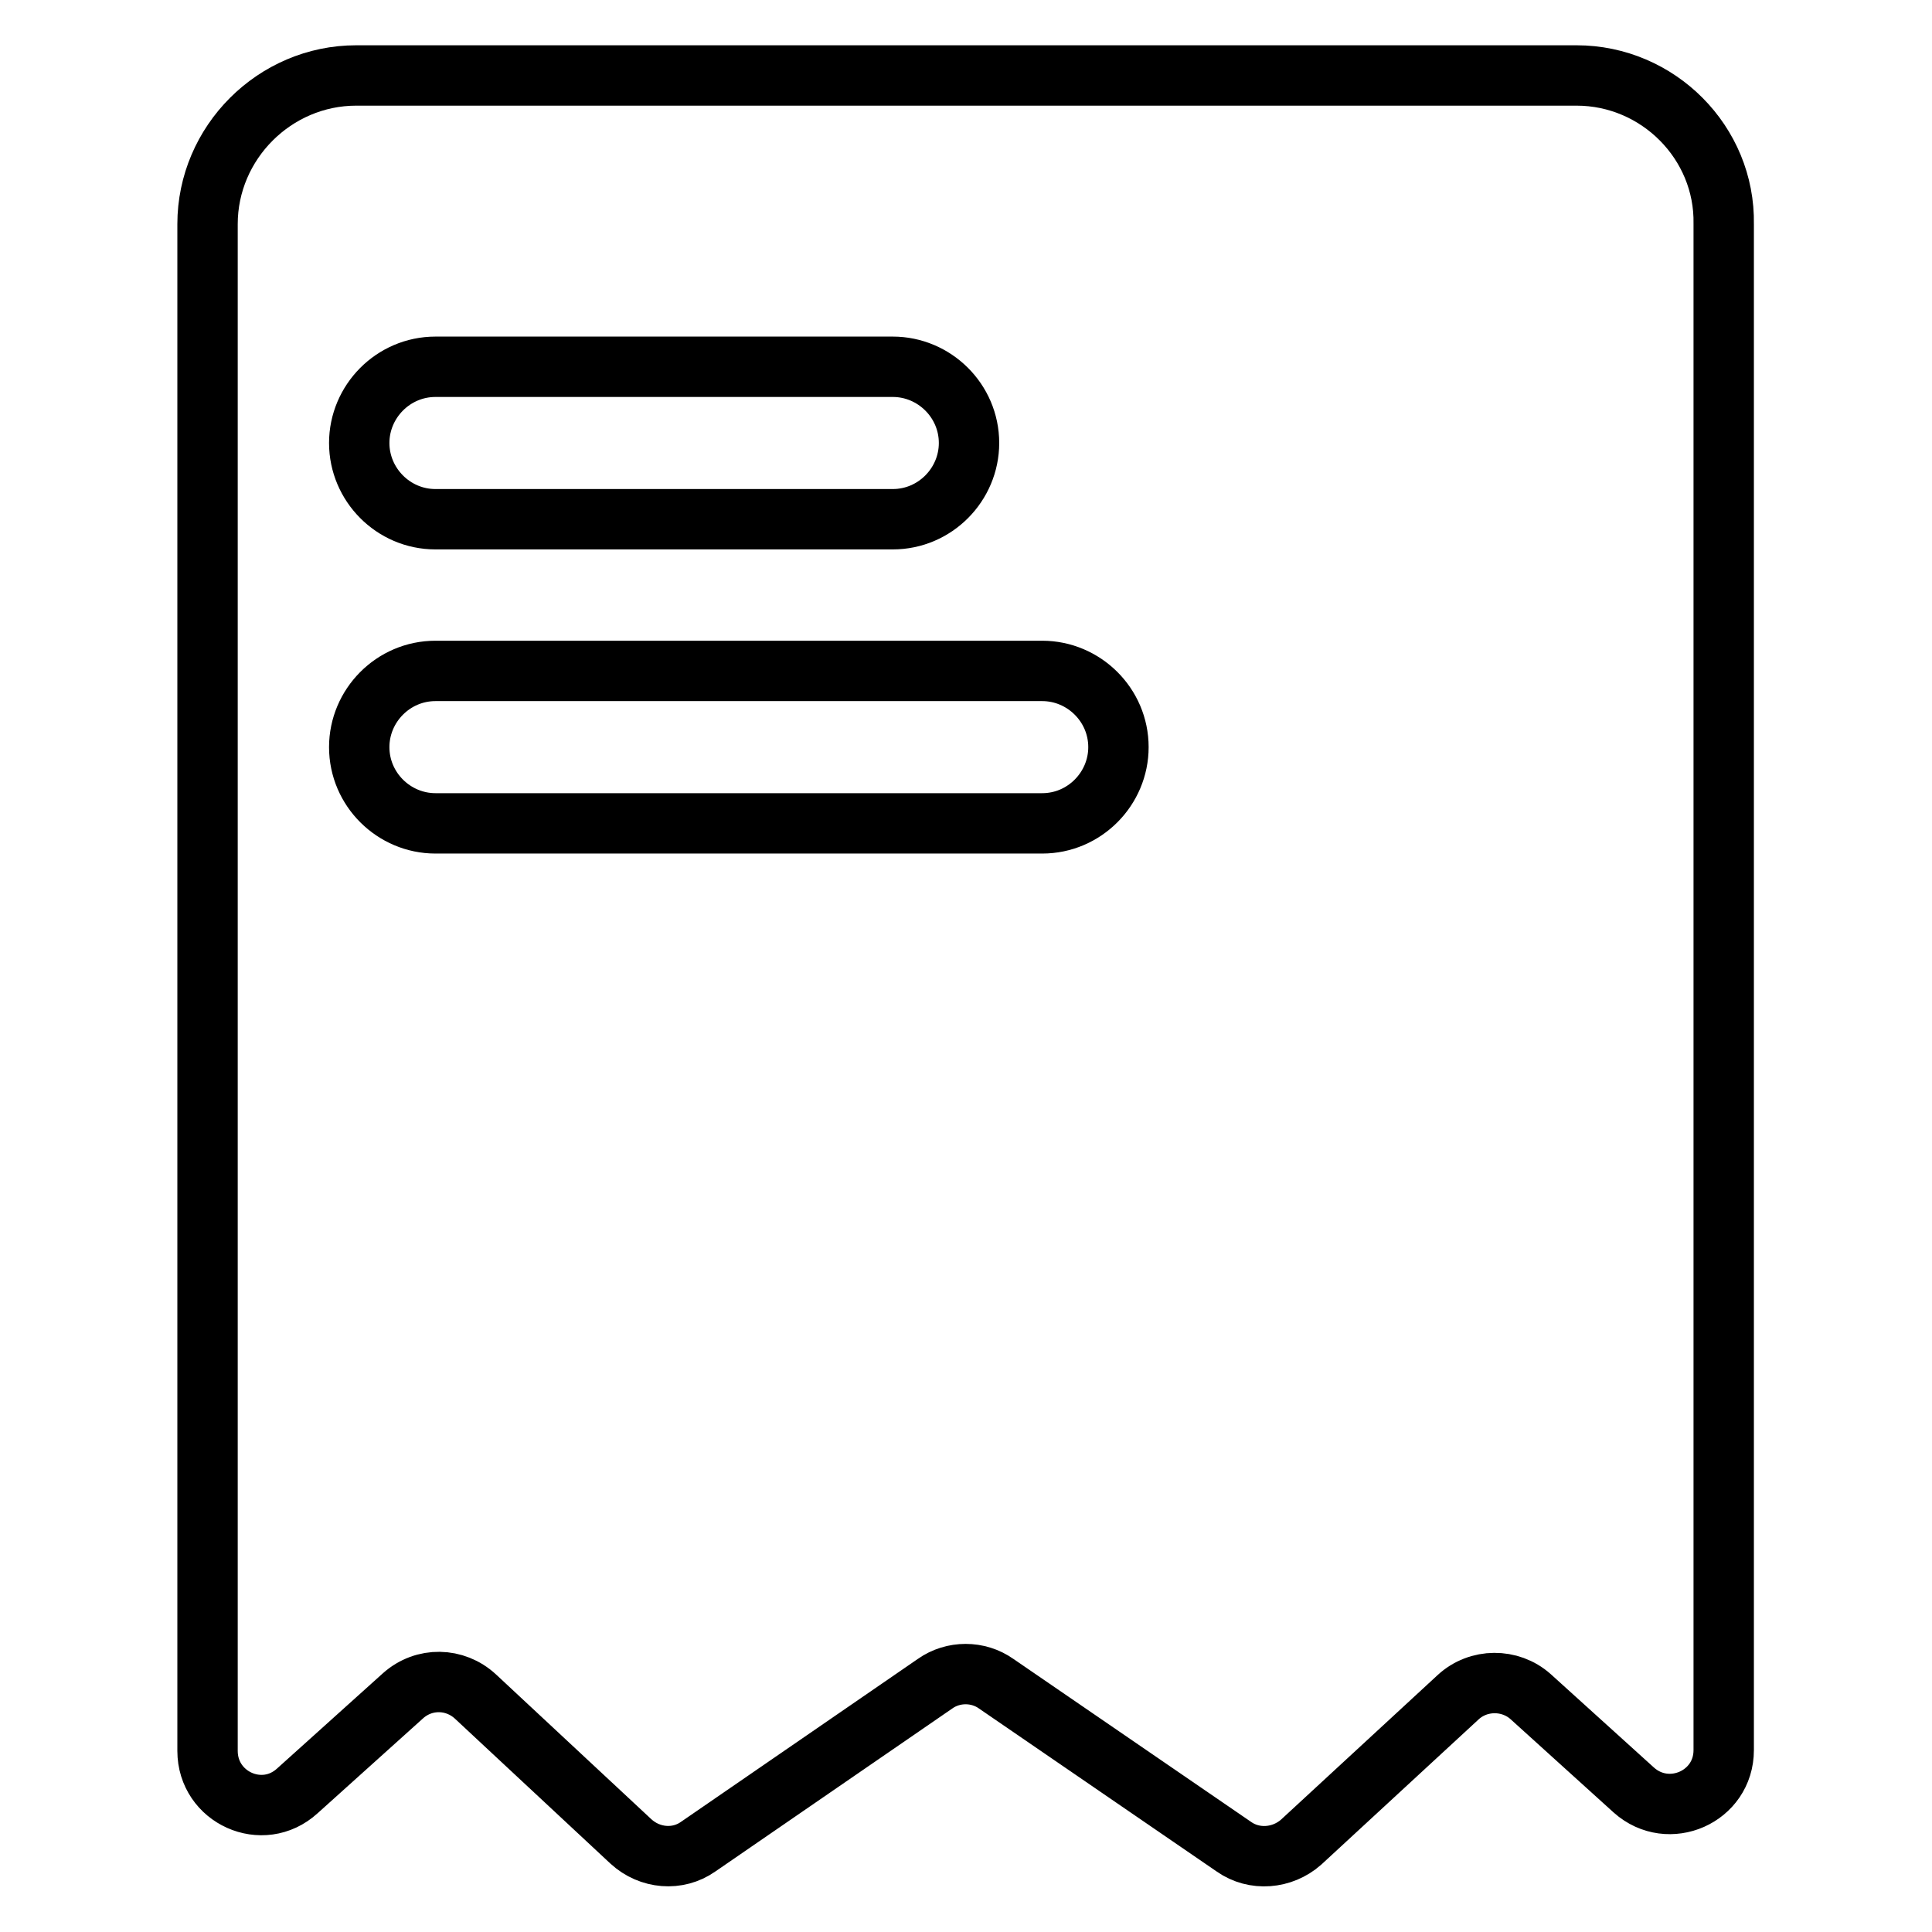<?xml version="1.0" encoding="utf-8"?>
<!-- Svg Vector Icons : http://www.onlinewebfonts.com/icon -->
<!DOCTYPE svg PUBLIC "-//W3C//DTD SVG 1.1//EN" "http://www.w3.org/Graphics/SVG/1.1/DTD/svg11.dtd">
<svg version="1.1" xmlns="http://www.w3.org/2000/svg" xmlns:xlink="http://www.w3.org/1999/xlink" x="0px" y="0px" viewBox="0 0 256 256" enable-background="new 0 0 256 256" xml:space="preserve">
<g> <path stroke-width="8" fill-opacity="0" stroke="#000000"  d="M208.9,10H47.2c-10.8,0-19.7,8.9-19.7,19.7V232c0,6.2,7.3,9.5,11.9,5.3l14-12.6c2.8-2.5,6.9-2.4,9.6,0.1 l20.6,19.2c2.5,2.3,6.2,2.6,8.9,0.7l31.4-21.6c2.4-1.7,5.7-1.7,8.1,0l31.5,21.6c2.7,1.9,6.4,1.6,8.9-0.6l20.8-19.2 c2.7-2.5,6.9-2.5,9.6-0.1l13.7,12.4c4.6,4.1,11.9,0.9,11.9-5.3V29.7C228.6,18.9,219.7,10,208.9,10L208.9,10z M47.6,58.7 c0-5.5,4.5-10.1,10.1-10.1h60.6c5.5,0,10.1,4.5,10.1,10.1c0,5.5-4.5,10.1-10.1,10.1H57.7C52.1,68.8,47.6,64.2,47.6,58.7z M148.2,99 c0,5.5-4.5,10.1-10.1,10.1H57.7c-5.5,0-10.1-4.5-10.1-10.1c0-5.5,4.5-10.1,10.1-10.1h80.4C143.6,88.9,148.2,93.4,148.2,99z"/></g>
</svg>